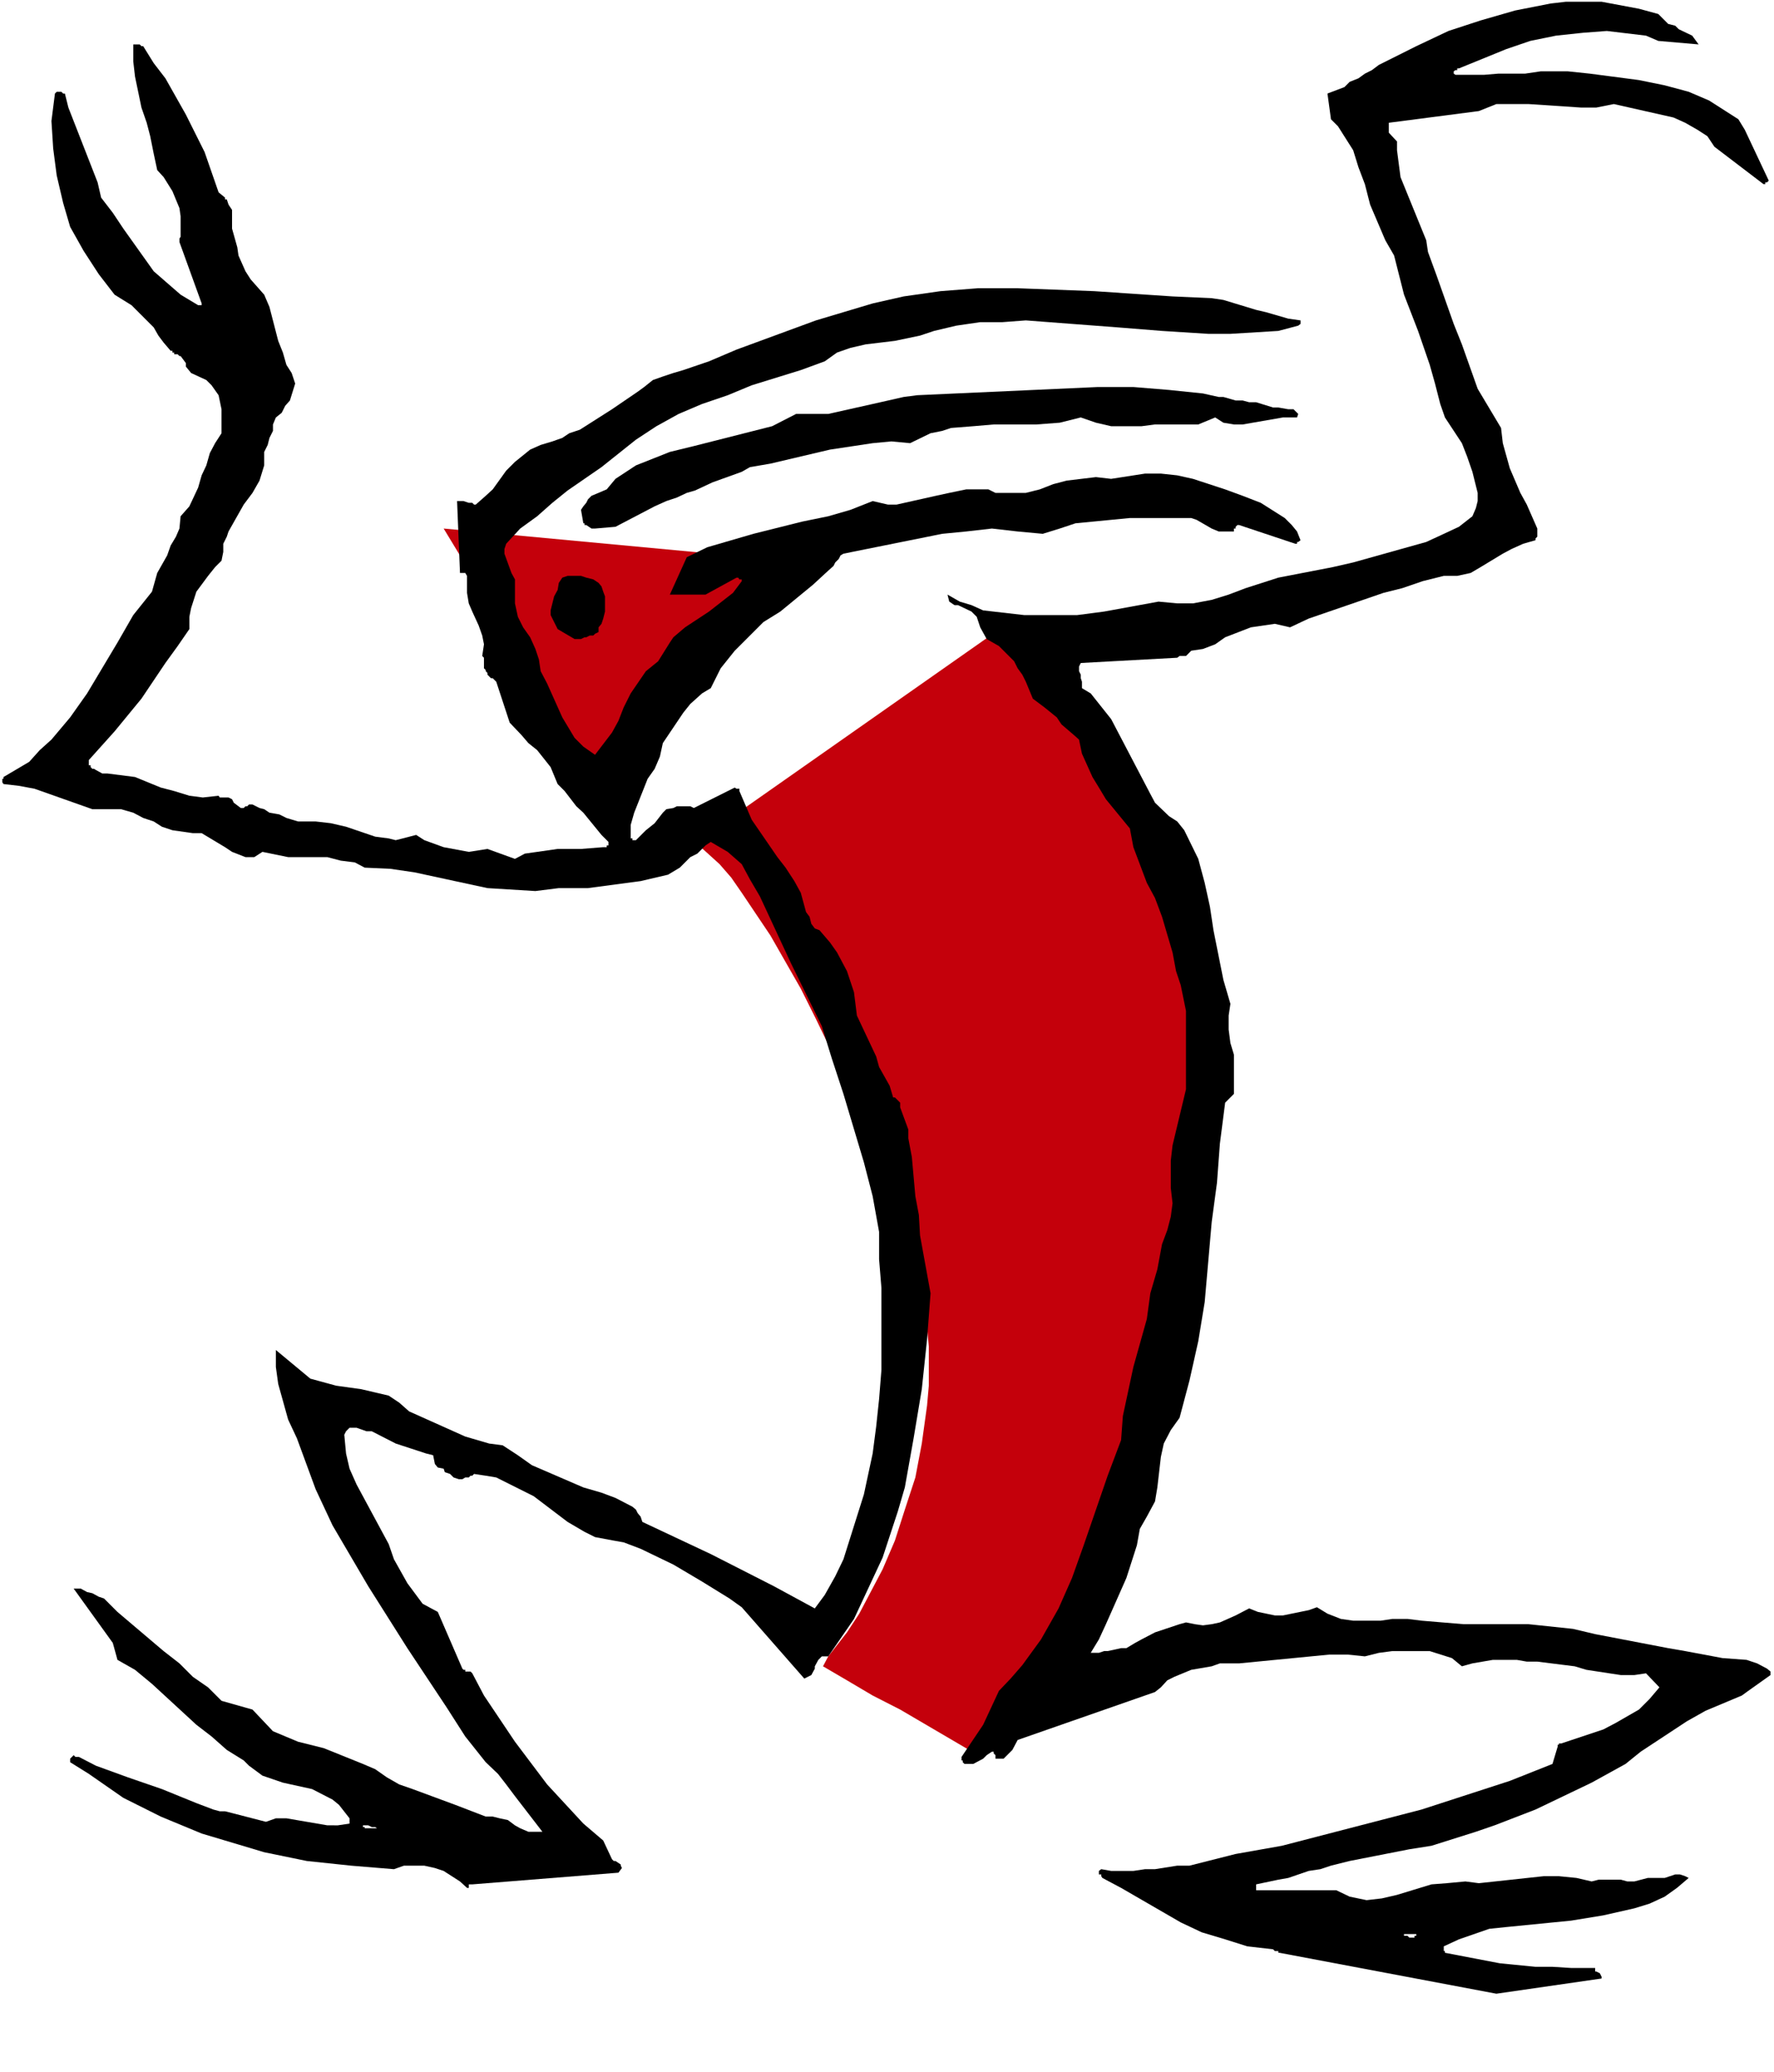 <?xml version="1.0" encoding="UTF-8" standalone="no"?>
<svg
   version="1.0"
   width="129.766mm"
   height="151.519mm"
   id="svg9"
   sodipodi:docname="Figure 30.wmf"
   xmlns:inkscape="http://www.inkscape.org/namespaces/inkscape"
   xmlns:sodipodi="http://sodipodi.sourceforge.net/DTD/sodipodi-0.dtd"
   xmlns="http://www.w3.org/2000/svg"
   xmlns:svg="http://www.w3.org/2000/svg">
  <rect width="100%" height="100%" fill="#333333" stroke="none"/>
  <sodipodi:namedview
     id="namedview9"
     pagecolor="#ffffff"
     bordercolor="#000000"
     borderopacity="0.25"
     inkscape:showpageshadow="2"
     inkscape:pageopacity="0.0"
     inkscape:pagecheckerboard="0"
     inkscape:deskcolor="#d1d1d1"
     inkscape:document-units="mm" />
  <defs
     id="defs1">
    <pattern
       id="WMFhbasepattern"
       patternUnits="userSpaceOnUse"
       width="6"
       height="6"
       x="0"
       y="0" />
  </defs>
  <path
     style="fill:#ffffff;fill-opacity:1;fill-rule:evenodd;stroke:none"
     d="M 0,572.67 H 490.455 V 0 H 0 Z"
     id="path1" />
  <path
     style="fill:#c4000b;fill-opacity:1;fill-rule:evenodd;stroke:none"
     d="m 122.654,146.076 45.086,74.331 44.763,-65.928 z"
     id="path2" />
  <path
     style="fill:#c4000b;fill-opacity:1;fill-rule:evenodd;stroke:none"
     d="m 191.819,233.172 86.618,-60.757 10.827,13.089 5.656,7.595 5.171,8.079 11.797,20.199 6.141,11.796 5.171,13.089 4.686,13.25 3.394,14.705 2.747,15.028 0.97,7.433 v 15.513 l -0.485,9.049 -0.97,7.918 -1.293,8.079 -3.394,16.967 -4.202,15.513 -4.686,15.028 -4.848,13.735 -10.342,24.885 -10.342,21.168 -9.373,17.452 -13.251,19.875 -2.262,2.747 -20.685,-12.119 -7.595,-3.878 -7.11,-4.201 -6.626,-3.878 1.454,-2.747 5.171,-6.625 3.394,-5.171 6.464,-12.281 3.394,-7.918 2.747,-8.564 2.909,-8.887 1.778,-9.372 1.454,-10.503 0.485,-5.494 v -10.826 l -0.485,-5.332 -0.485,-5.979 -2.747,-11.311 -1.939,-5.656 -8.08,-22.622 -3.717,-10.826 -4.686,-10.342 -4.686,-9.372 -4.363,-9.049 -4.202,-8.403 -8.403,-14.705 -7.918,-11.796 -2.909,-4.201 -3.232,-3.717 -5.171,-4.686 z"
     id="path3" />
  <path
     style="fill:#000000;fill-opacity:1;fill-rule:evenodd;stroke:none"
     d="m 413.696,551.017 29.088,-4.201 v -0.485 l -0.485,-0.97 -0.97,-0.485 h -0.323 v -0.97 h -1.454 -5.171 l -5.171,-0.323 h -4.686 l -9.858,-0.97 -15.19,-2.909 v -0.485 h -0.323 v -1.293 l 4.202,-1.939 8.403,-2.909 4.686,-0.485 17.938,-1.777 8.888,-1.454 8.565,-1.939 4.202,-1.293 4.202,-1.939 3.394,-2.424 3.232,-2.747 -0.97,-0.485 -1.454,-0.485 h -1.293 l -2.909,0.97 h -4.686 l -3.717,0.97 h -1.939 l -1.778,-0.485 h -6.141 l -1.939,0.485 -4.202,-0.97 -4.848,-0.485 h -4.202 l -17.938,1.939 -3.717,-0.485 -5.171,0.485 -4.202,0.323 -9.534,2.909 -4.202,0.97 -4.202,0.485 -4.686,-0.97 -3.717,-1.777 h -22.139 v -1.616 l 6.141,-1.293 2.747,-0.485 5.656,-1.939 3.232,-0.485 2.909,-0.97 5.171,-1.293 16.483,-3.232 6.141,-0.97 12.282,-3.878 5.171,-1.777 11.312,-4.363 15.514,-7.433 9.373,-5.171 4.202,-3.393 12.766,-8.403 5.171,-2.909 10.019,-4.201 1.778,-1.293 6.141,-4.363 v -0.97 l -0.97,-0.808 -2.747,-1.454 -2.909,-0.97 -6.626,-0.485 -10.342,-1.939 -4.686,-0.808 -20.2,-3.878 -6.141,-1.454 -12.282,-1.293 h -17.938 l -11.635,-0.97 -3.878,-0.485 h -4.202 l -3.232,0.485 h -7.595 l -3.394,-0.485 -3.717,-1.454 -2.909,-1.777 -2.262,0.808 -7.11,1.454 h -2.262 l -4.686,-0.97 -2.424,-0.97 -3.717,1.939 -4.363,1.939 -2.262,0.485 -2.424,0.323 -2.262,-0.323 -2.424,-0.485 -1.778,0.485 -6.787,2.262 -3.717,1.939 -1.778,0.97 -2.424,1.454 h -1.454 l -3.717,0.808 h -0.97 l -1.454,0.485 h -2.262 l 2.262,-3.717 1.939,-4.201 1.939,-4.363 3.717,-8.403 2.909,-9.049 0.808,-4.524 1.939,-3.393 2.262,-4.201 0.646,-3.878 0.97,-8.403 0.808,-3.717 1.939,-3.717 2.424,-3.393 2.747,-10.342 2.424,-10.826 1.778,-10.826 1.939,-22.138 1.454,-10.826 0.808,-10.826 1.454,-11.311 1.454,-1.454 0.97,-0.97 v -2.262 -4.848 -3.717 l -0.97,-3.232 -0.485,-3.717 v -3.878 l 0.485,-3.232 -1.939,-6.625 -2.747,-13.735 -0.97,-6.464 -1.454,-6.625 -1.778,-6.625 -3.878,-7.918 -1.939,-2.424 -2.262,-1.454 -3.878,-3.717 -1.293,-2.424 -10.827,-20.683 -5.656,-7.11 -2.424,-1.454 v -1.777 l -0.323,-0.97 v -0.97 l -0.485,-0.97 v -1.293 l 0.485,-0.97 26.664,-1.454 0.646,-0.485 h 1.778 l 1.454,-1.454 3.232,-0.485 3.394,-1.293 2.747,-1.939 7.11,-2.747 6.626,-0.97 4.202,0.97 5.171,-2.424 20.685,-7.11 5.171,-1.293 5.656,-1.939 5.818,-1.454 h 3.717 l 3.717,-0.808 2.747,-1.616 6.141,-3.717 2.424,-1.293 3.232,-1.454 3.394,-0.97 v -0.485 l 0.485,-0.485 v -2.262 l -2.909,-6.625 -1.778,-3.232 -2.909,-6.787 -1.939,-6.948 -0.485,-4.201 -6.464,-10.826 -4.363,-12.281 -2.262,-5.656 -4.686,-13.25 -2.424,-6.625 -0.485,-3.232 -7.11,-17.452 -0.97,-7.433 v -0.97 -1.454 l -2.262,-2.424 v -0.808 -0.97 -0.97 l 24.886,-3.232 4.848,-1.939 h 2.262 6.626 l 14.544,0.97 h 4.202 l 4.848,-0.97 16.483,3.717 3.232,1.454 3.394,1.939 2.747,1.777 1.939,2.909 13.574,10.342 h 0.485 v -0.485 h 0.485 l 0.485,-0.485 -6.626,-14.058 -1.778,-2.909 -8.08,-5.171 -5.656,-2.424 -6.626,-1.777 -7.11,-1.454 -13.574,-1.777 -6.141,-0.646 h -7.434 l -4.363,0.646 h -7.434 l -3.878,0.323 h -7.918 l -0.485,-0.323 v -0.646 l 0.485,-0.323 h 0.485 v -0.485 h 0.485 l 13.09,-5.332 6.626,-2.262 7.11,-1.454 7.595,-0.808 6.464,-0.485 10.827,1.293 3.394,1.454 11.15,0.97 -1.778,-2.424 -3.717,-1.777 -0.97,-0.97 -1.939,-0.485 -2.747,-2.747 -5.333,-1.454 -10.342,-1.939 h -9.858 l -4.202,0.485 -9.858,1.939 -9.534,2.747 -8.888,2.909 -8.888,4.201 -10.342,5.171 -1.939,1.454 -1.939,0.97 -1.778,1.293 -2.424,0.97 -1.454,1.454 -4.686,1.777 0.97,7.11 1.939,1.939 4.202,6.625 1.454,4.686 1.778,4.686 1.454,5.656 4.202,9.857 2.424,4.201 2.747,10.826 3.878,10.018 3.232,9.372 1.454,5.171 1.454,5.656 1.293,3.717 4.686,7.11 1.454,3.717 1.454,4.201 1.454,5.817 v 2.262 l -0.485,1.939 -0.97,2.262 -3.717,2.909 -4.848,2.262 -4.202,1.939 -20.2,5.656 -5.656,1.293 -15.029,2.909 -9.05,2.909 -4.686,1.777 -4.686,1.454 -5.171,0.97 h -4.363 l -5.171,-0.485 -15.029,2.747 -7.434,0.97 h -7.595 -7.11 l -11.312,-1.293 -3.232,-1.454 -3.232,-0.97 -3.394,-1.939 0.485,1.939 1.454,0.97 h 0.97 l 3.717,1.777 1.454,1.454 0.97,2.909 1.778,3.232 3.394,1.939 4.202,4.201 0.97,1.939 1.293,1.777 0.97,1.939 1.939,4.686 3.232,2.424 3.394,2.747 1.293,1.939 3.394,2.909 1.454,1.293 0.808,3.878 2.909,6.464 1.778,2.909 1.939,3.232 6.626,8.079 0.97,5.171 3.717,9.857 2.262,4.201 1.939,5.171 2.909,9.857 0.97,5.171 1.293,3.878 1.454,7.11 v 7.433 3.232 10.988 l -3.717,15.513 -0.485,4.201 v 7.595 l 0.485,4.201 -0.485,3.717 -0.97,3.717 -1.454,3.878 -1.293,6.948 -1.939,6.625 -0.97,7.11 -3.717,13.25 -2.909,13.573 -0.485,6.625 -3.717,9.857 -6.626,19.229 -3.232,9.049 -3.717,8.403 -4.848,8.564 -5.171,7.11 -3.232,3.717 -3.232,3.393 -4.363,9.372 -5.979,8.887 v 0.97 h 0.323 v 0.485 l 0.485,0.485 h 2.424 l 2.747,-1.454 0.97,-0.97 1.454,-0.97 h 0.485 v 0.485 l 0.485,0.485 v 0.97 h 2.262 l 2.424,-2.424 1.454,-2.747 37.976,-13.25 1.616,-1.293 1.778,-1.939 1.939,-0.97 4.686,-1.939 5.656,-0.97 2.262,-0.808 h 5.333 l 24.886,-2.424 h 5.171 l 4.686,0.485 3.878,-0.97 3.717,-0.485 h 10.342 l 6.141,1.939 2.747,2.262 2.909,-0.808 5.656,-0.97 h 6.626 l 2.747,0.485 h 2.909 l 10.342,1.293 3.232,0.97 9.534,1.454 h 3.717 l 3.232,-0.485 3.717,3.878 -2.747,3.232 -2.909,2.909 -6.464,3.717 -3.394,1.777 -11.635,3.878 h -0.646 v 0.323 h -0.323 v 0.485 l -1.454,4.848 -11.797,4.686 -24.402,7.918 -38.622,10.018 -12.766,2.262 -12.766,3.232 h -3.394 l -6.141,0.97 h -2.747 l -3.232,0.485 h -6.141 l -2.747,-0.485 -0.646,0.485 v 0.97 h 0.646 v 0.485 l 0.323,0.485 5.171,2.747 16.483,9.534 5.818,2.747 6.464,1.939 6.141,1.939 7.11,0.808 0.485,0.485 h 0.97 v 0.485 h 0.323 z"
     id="path4" />
  <path
     style="fill:#ffffff;fill-opacity:1;fill-rule:evenodd;stroke:none"
     d="m 390.102,535.505 h 0.485 0.485 v -0.485 h 0.485 v -0.485 h -0.485 -0.485 -0.485 -0.97 -0.485 -0.485 -0.97 0.485 0.485 v 0.485 h 0.485 0.485 l 0.485,0.485 z"
     id="path5" />
  <path
     style="fill:#000000;fill-opacity:1;fill-rule:evenodd;stroke:none"
     d="m 130.573,520.8 40.4,-3.232 0.97,-1.293 -0.323,-0.646 v -0.323 l -1.454,-0.97 h -0.485 l -0.485,-0.485 -2.424,-5.171 -5.494,-4.686 -10.019,-10.826 -8.888,-11.796 -8.565,-12.765 -3.232,-6.14 -0.485,-0.485 h -1.454 v -0.485 h -0.485 l -0.323,-0.323 -6.787,-15.674 -4.202,-2.262 -4.202,-5.656 -3.717,-6.625 -1.454,-4.201 -8.888,-16.482 -1.939,-4.363 -0.97,-4.201 -0.485,-5.171 0.485,-0.97 0.97,-0.97 h 1.939 l 2.747,0.97 h 1.454 l 6.626,3.393 8.403,2.747 1.939,0.485 0.485,2.424 0.808,0.97 1.616,0.323 0.323,0.97 1.454,0.485 0.97,0.97 1.454,0.485 h 0.97 l 0.808,-0.485 h 0.97 l 0.485,-0.485 h 0.485 l 0.485,-0.485 3.232,0.485 2.909,0.485 10.342,5.171 9.373,7.11 4.686,2.747 2.909,1.454 5.171,0.97 2.747,0.485 4.686,1.777 9.05,4.363 7.918,4.686 7.595,4.686 3.394,2.424 17.291,19.714 1.939,-0.97 0.97,-1.777 v -0.646 l 0.97,-1.777 0.97,-0.97 h 1.778 l 7.11,-10.342 7.918,-16.967 4.202,-12.765 1.939,-6.625 2.424,-13.573 2.262,-13.573 1.454,-13.735 0.97,-12.765 -2.909,-15.997 -0.323,-5.656 -0.97,-5.171 -0.97,-10.826 -0.97,-5.171 v -1.454 -0.97 l -2.262,-6.14 v -1.293 l -1.454,-1.454 h -0.485 l -0.97,-3.232 -2.909,-5.171 -0.808,-2.909 -5.333,-11.311 -0.808,-6.464 -1.939,-5.817 -2.747,-5.171 -1.939,-2.747 -2.909,-3.393 -1.293,-0.485 -0.97,-1.293 -0.485,-1.939 -0.97,-1.293 -1.454,-5.332 -1.778,-3.232 -2.424,-3.717 -2.262,-2.909 -7.11,-10.342 -3.394,-7.918 v -0.646 h -0.808 l -0.485,-0.323 -11.312,5.656 -0.97,-0.485 h -3.717 l -0.97,0.485 -1.939,0.323 -0.97,0.97 -2.262,2.909 -2.424,1.939 -2.747,2.747 h -0.97 v -0.485 h -0.485 v -3.717 l 0.97,-3.393 3.717,-9.372 1.939,-2.747 1.454,-3.393 0.808,-3.717 5.656,-8.403 1.939,-2.424 3.232,-2.909 2.424,-1.454 2.747,-5.494 3.878,-4.848 7.918,-7.918 4.686,-2.909 9.05,-7.433 4.202,-3.878 1.454,-1.293 0.485,-0.97 0.97,-0.97 0.485,-0.97 0.808,-0.485 27.31,-5.494 6.626,-0.646 7.11,-0.808 7.11,0.808 6.949,0.646 4.686,-1.454 4.363,-1.454 15.029,-1.454 h 16.968 l 1.454,0.485 4.202,2.424 1.939,0.808 h 4.202 v -0.808 h 0.485 v -0.485 l 0.485,-0.485 h 0.485 l 15.514,5.171 h 0.485 v -0.485 h 0.323 l 0.646,-0.485 -0.97,-2.424 -1.454,-1.777 -1.939,-1.939 -6.626,-4.201 -5.01,-1.939 -4.848,-1.777 -8.888,-2.909 -4.363,-0.97 -4.525,-0.485 h -4.363 l -9.373,1.454 -4.202,-0.485 -8.08,0.97 -3.717,0.97 -3.717,1.454 -3.878,0.97 h -8.403 l -1.939,-0.97 h -6.141 l -4.686,0.97 -3.717,0.808 -10.827,2.424 h -2.424 l -4.202,-0.97 -6.141,2.424 -6.141,1.777 -7.11,1.454 -13.574,3.393 -12.766,3.717 -5.656,2.747 -4.686,10.342 h 9.858 l 8.565,-4.686 h 0.485 l 0.323,0.485 h 0.646 v 0.485 l -2.424,3.232 -6.626,5.171 -6.626,4.363 -3.232,2.747 -0.97,1.454 -3.232,5.171 -3.394,2.747 -4.202,6.14 -1.939,3.878 -1.454,3.717 -1.778,3.232 -4.686,6.14 -3.232,-2.262 -2.424,-2.424 -3.394,-5.656 -4.202,-9.372 -1.778,-3.393 -0.485,-3.232 -0.97,-2.909 -1.454,-3.232 -1.939,-2.747 -1.454,-2.909 -0.808,-3.717 v -3.232 -1.939 -1.454 l -0.97,-1.777 -1.939,-5.332 v -1.293 l 0.485,-1.454 3.878,-4.201 4.686,-3.393 4.202,-3.717 4.202,-3.393 9.373,-6.464 9.534,-7.595 5.656,-3.717 6.141,-3.393 6.464,-2.747 7.11,-2.424 6.626,-2.747 13.574,-4.201 6.626,-2.424 3.394,-2.424 3.717,-1.293 4.202,-0.97 8.08,-0.97 6.949,-1.454 3.878,-1.293 6.141,-1.454 6.626,-0.97 h 6.141 l 6.464,-0.485 25.533,1.939 12.12,0.97 12.766,0.808 h 6.141 l 13.251,-0.808 5.494,-1.454 0.646,-0.485 v -0.97 l -3.394,-0.485 -6.141,-1.777 -2.747,-0.646 -9.05,-2.747 -3.232,-0.485 -10.827,-0.485 -21.654,-1.454 -21.17,-0.808 h -10.989 l -10.342,0.808 -10.181,1.454 -8.565,1.939 -15.675,4.686 -21.978,8.079 -7.595,3.232 -7.11,2.424 -2.747,0.808 -2.909,0.97 -2.747,0.97 -2.424,1.939 -1.778,1.293 -7.11,4.848 -8.888,5.656 -2.909,0.97 -1.939,1.293 -2.747,0.97 -3.232,0.97 -2.909,1.293 -4.202,3.393 -2.424,2.424 -3.717,5.171 -1.939,1.777 -2.747,2.424 h -0.485 l -0.485,-0.485 h -0.97 l -1.454,-0.485 h -1.778 l 0.808,19.875 h 1.454 l 0.485,0.808 v 4.686 l 0.485,2.909 0.97,2.262 1.778,3.878 0.97,2.747 0.485,2.424 -0.485,3.232 0.485,0.485 v 2.909 l 0.485,0.485 v 0.323 l 0.485,0.485 v 0.485 l 0.97,0.97 h 0.485 l 0.97,0.97 3.717,11.311 3.232,3.393 1.939,2.262 2.424,1.939 3.717,4.686 1.939,4.686 1.939,1.939 3.232,4.201 1.939,1.777 5.01,6.14 1.939,1.939 v 0.97 h -0.485 v 0.485 h -0.97 l -6.141,0.485 h -6.464 l -9.05,1.293 -2.747,1.454 -7.595,-2.747 -5.171,0.808 -6.949,-1.293 -5.333,-1.939 -2.262,-1.454 -3.717,0.97 -1.939,0.485 -1.939,-0.485 -3.717,-0.485 -8.08,-2.747 -4.202,-0.97 -4.202,-0.485 h -4.848 l -3.232,-0.97 -1.939,-0.97 -2.747,-0.485 -1.454,-0.97 -1.293,-0.323 -1.939,-0.97 h -0.97 l -0.485,0.485 h -0.485 l -0.485,0.485 h -0.808 l -1.939,-1.454 -0.485,-0.97 -0.97,-0.485 h -2.424 l -0.323,-0.485 -4.363,0.485 -3.717,-0.485 -4.202,-1.293 -3.717,-0.97 -7.11,-2.909 -7.595,-0.97 h -1.454 l -1.778,-0.97 -0.485,-0.323 h -0.485 l -0.485,-0.485 v -0.485 h -0.485 v -1.454 l 7.11,-7.918 7.434,-9.049 6.626,-9.857 3.394,-4.686 3.232,-4.686 V 170.476 l 0.485,-2.424 1.454,-4.524 3.232,-4.363 1.939,-2.424 1.778,-1.777 0.485,-2.424 v -2.262 l 0.97,-1.939 0.485,-1.454 4.202,-7.433 2.424,-3.232 1.939,-3.393 1.293,-4.201 v -3.717 l 0.97,-1.939 0.485,-1.939 0.97,-1.939 v -1.777 l 0.808,-1.939 1.616,-1.293 0.97,-1.939 1.293,-1.454 1.454,-4.686 -0.97,-2.909 -1.454,-2.262 -0.97,-3.393 -1.293,-3.232 -2.424,-9.372 -1.454,-3.393 -3.717,-4.201 -1.454,-2.262 -1.939,-4.363 -0.323,-2.262 -1.454,-5.171 v -5.171 l -0.97,-1.454 -0.485,-1.454 H 62.216 V 54.617 L 60.438,53.163 56.56,42.013 51.389,31.671 45.733,21.653 42.501,17.452 39.592,12.766 h -0.485 l -0.485,-0.485 h -1.778 v 4.686 l 0.485,4.201 1.778,8.564 1.454,4.201 0.97,3.717 0.97,4.848 0.97,4.524 1.778,1.939 2.424,3.878 1.939,4.686 0.323,2.262 v 5.656 l -0.323,0.485 v 0.97 l 6.141,16.967 v 0.485 H 54.782 L 49.934,81.441 42.501,74.977 34.098,63.181 31.189,58.818 27.957,54.617 26.987,50.416 18.907,29.732 17.938,25.854 h -0.485 l -0.485,-0.485 h -1.293 l -0.485,0.485 -0.97,7.595 0.485,7.595 0.97,7.433 1.778,7.595 1.939,6.625 3.717,6.625 4.202,6.464 4.363,5.656 4.686,2.909 6.141,6.14 1.293,2.262 1.454,1.939 1.939,2.262 h 0.485 v 0.485 h 0.485 v 0.485 h 0.97 l 0.485,0.485 h 0.323 l 1.454,1.939 v 0.97 l 1.454,1.777 4.202,1.939 1.454,1.454 1.939,2.747 0.808,3.878 v 6.625 l -1.778,2.747 -1.454,2.747 -0.97,3.393 -1.293,2.747 -0.97,3.393 -2.424,5.171 -2.424,2.747 -0.323,3.393 -0.97,2.262 -1.454,2.424 -0.97,2.747 -2.747,4.848 -1.454,5.171 -5.171,6.464 -4.363,7.595 -8.403,14.058 -4.686,6.625 -5.171,6.14 -3.232,2.909 -2.909,3.232 -7.11,4.201 v 0.485 H 0.646 v 0.97 l 0.323,0.485 4.202,0.485 4.363,0.808 15.998,5.656 h 4.202 3.717 l 3.394,0.97 2.747,1.454 2.909,0.97 2.262,1.454 2.909,0.97 5.656,0.808 h 2.424 l 6.464,3.878 1.939,1.293 3.717,1.454 h 2.424 l 2.262,-1.454 7.11,1.454 h 3.717 3.878 3.232 l 3.717,0.97 3.878,0.485 2.747,1.454 7.11,0.323 6.626,0.97 20.2,4.363 13.251,0.808 6.464,-0.808 h 8.08 l 14.544,-1.939 7.595,-1.777 3.232,-1.939 2.909,-2.909 1.939,-0.97 2.262,-2.262 1.454,-0.97 4.686,2.747 3.878,3.393 2.262,4.201 2.747,4.686 4.363,9.372 4.202,9.049 8.565,17.452 2.747,8.887 3.232,9.857 5.656,18.906 2.424,9.372 1.778,9.857 v 7.595 l 0.646,7.918 v 22.622 l -0.646,8.079 -0.808,7.595 -0.97,7.433 -2.424,11.311 -5.656,17.936 -2.262,4.686 -2.909,5.171 -2.747,3.717 -11.312,-6.14 -17.453,-8.887 -18.907,-8.887 -0.485,-1.454 -0.808,-0.97 -0.485,-0.97 -0.97,-0.808 -4.686,-2.424 -3.878,-1.454 -5.01,-1.454 -14.221,-6.14 -3.878,-2.747 -4.202,-2.747 -3.717,-0.485 -6.626,-1.939 -15.514,-6.948 -2.747,-2.424 -2.909,-1.939 -7.595,-1.777 -6.949,-0.97 -7.11,-1.939 -9.534,-7.918 v 4.686 l 0.646,4.686 2.747,9.857 2.424,5.171 5.171,14.058 4.686,10.018 9.858,16.805 10.827,17.128 10.827,16.32 5.171,8.079 5.656,7.11 3.394,3.232 2.262,2.909 2.424,3.232 7.595,9.857 h -3.878 l -2.262,-0.97 -1.454,-0.808 -1.939,-1.454 -2.262,-0.485 -1.939,-0.485 h -1.939 l -8.403,-3.232 -11.797,-4.363 -3.717,-1.293 -3.394,-1.939 -3.232,-2.262 -3.394,-1.454 -10.827,-4.363 -7.11,-1.777 -6.949,-2.909 -5.656,-5.979 -8.565,-2.424 -3.717,-3.717 -4.202,-2.909 -3.717,-3.717 -4.363,-3.393 -12.766,-10.826 -3.717,-3.717 -1.454,-0.485 -1.778,-0.97 -1.454,-0.323 -1.778,-0.97 h -1.939 l 10.827,15.028 1.293,4.686 4.848,2.747 4.686,3.878 12.282,11.311 4.202,3.232 4.202,3.717 4.686,2.909 1.454,1.454 3.717,2.747 5.656,1.939 8.08,1.777 5.656,2.909 1.778,1.454 2.909,3.717 v 1.454 l -3.232,0.485 H 90.496 L 79.184,502.541 h -2.909 l -2.747,0.97 -9.373,-2.424 -1.939,-0.485 h -1.454 l -1.778,-0.485 -4.686,-1.777 -9.534,-3.878 -9.373,-3.232 -8.888,-3.232 -4.686,-2.424 h -0.97 l -0.485,-0.485 -0.97,0.97 v 0.485 0.485 l 5.171,3.232 9.534,6.625 10.342,5.171 11.312,4.686 17.291,5.171 11.797,2.424 12.282,1.293 11.797,0.97 2.747,-0.97 h 5.656 l 2.909,0.646 2.424,0.808 4.525,2.909 1.939,1.777 h 0.485 v -0.97 z"
     id="path6" />
  <path
     style="fill:#ffffff;fill-opacity:1;fill-rule:evenodd;stroke:none"
     d="m 101.808,505.288 h 0.485 0.485 0.485 0.485 0.485 l -0.485,-0.323 h -0.485 -0.485 l -0.97,-0.485 h -0.485 -0.485 -0.485 -0.485 0.485 v 0.485 h 0.485 v 0.323 h 0.485 z"
     id="path7" />
  <path
     style="fill:#000000;fill-opacity:1;fill-rule:evenodd;stroke:none"
     d="m 158.853,176.616 h 0.808 0.97 l 0.97,-0.485 h 0.485 l 0.97,-0.485 h 0.97 l 0.485,-0.485 0.97,-0.485 v -1.293 l 0.808,-0.97 0.485,-1.454 0.485,-1.939 v -0.97 -1.293 -1.939 l -0.485,-1.293 -0.485,-1.454 -0.808,-0.97 -1.454,-0.97 -1.939,-0.485 -1.454,-0.485 h -1.778 -1.939 l -1.454,0.485 -0.97,1.454 -0.323,1.939 -0.97,1.777 -0.485,1.939 -0.485,1.939 v 1.293 l 0.97,1.939 0.97,1.939 z"
     id="path8" />
  <path
     style="fill:#000000;fill-opacity:1;fill-rule:evenodd;stroke:none"
     d="m 164.509,146.076 5.656,-0.485 10.827,-5.656 3.232,-1.454 2.909,-0.97 2.747,-1.293 2.262,-0.646 4.848,-2.262 8.08,-2.909 2.262,-1.293 5.656,-0.97 16.483,-3.878 11.797,-1.777 5.171,-0.485 5.171,0.485 5.656,-2.747 3.232,-0.646 2.424,-0.808 6.141,-0.485 5.656,-0.485 h 11.797 l 6.464,-0.485 5.818,-1.454 4.202,1.454 4.202,0.97 h 8.403 l 3.717,-0.485 h 11.958 l 4.686,-1.939 2.262,1.454 2.909,0.485 h 2.424 l 11.15,-1.939 h 3.878 l 0.323,-0.97 -1.293,-1.293 h -1.454 l -2.747,-0.485 h -1.454 l -4.686,-1.454 h -1.939 l -1.778,-0.485 h -1.939 l -3.394,-0.97 h -1.293 l -4.363,-0.97 -9.373,-0.97 -9.858,-0.808 h -9.858 l -49.934,2.262 -3.717,0.485 -8.565,1.939 -12.282,2.747 h -4.686 -4.202 l -6.626,3.393 -21.654,5.494 -6.626,1.616 -9.373,3.717 -5.656,3.717 -2.424,2.909 -2.262,0.97 -1.939,0.808 -0.97,0.97 -0.485,0.97 -0.808,0.97 -0.646,0.97 0.646,3.717 h 0.323 v 0.485 h 0.485 l 1.454,0.97 z"
     id="path9" />
</svg>
